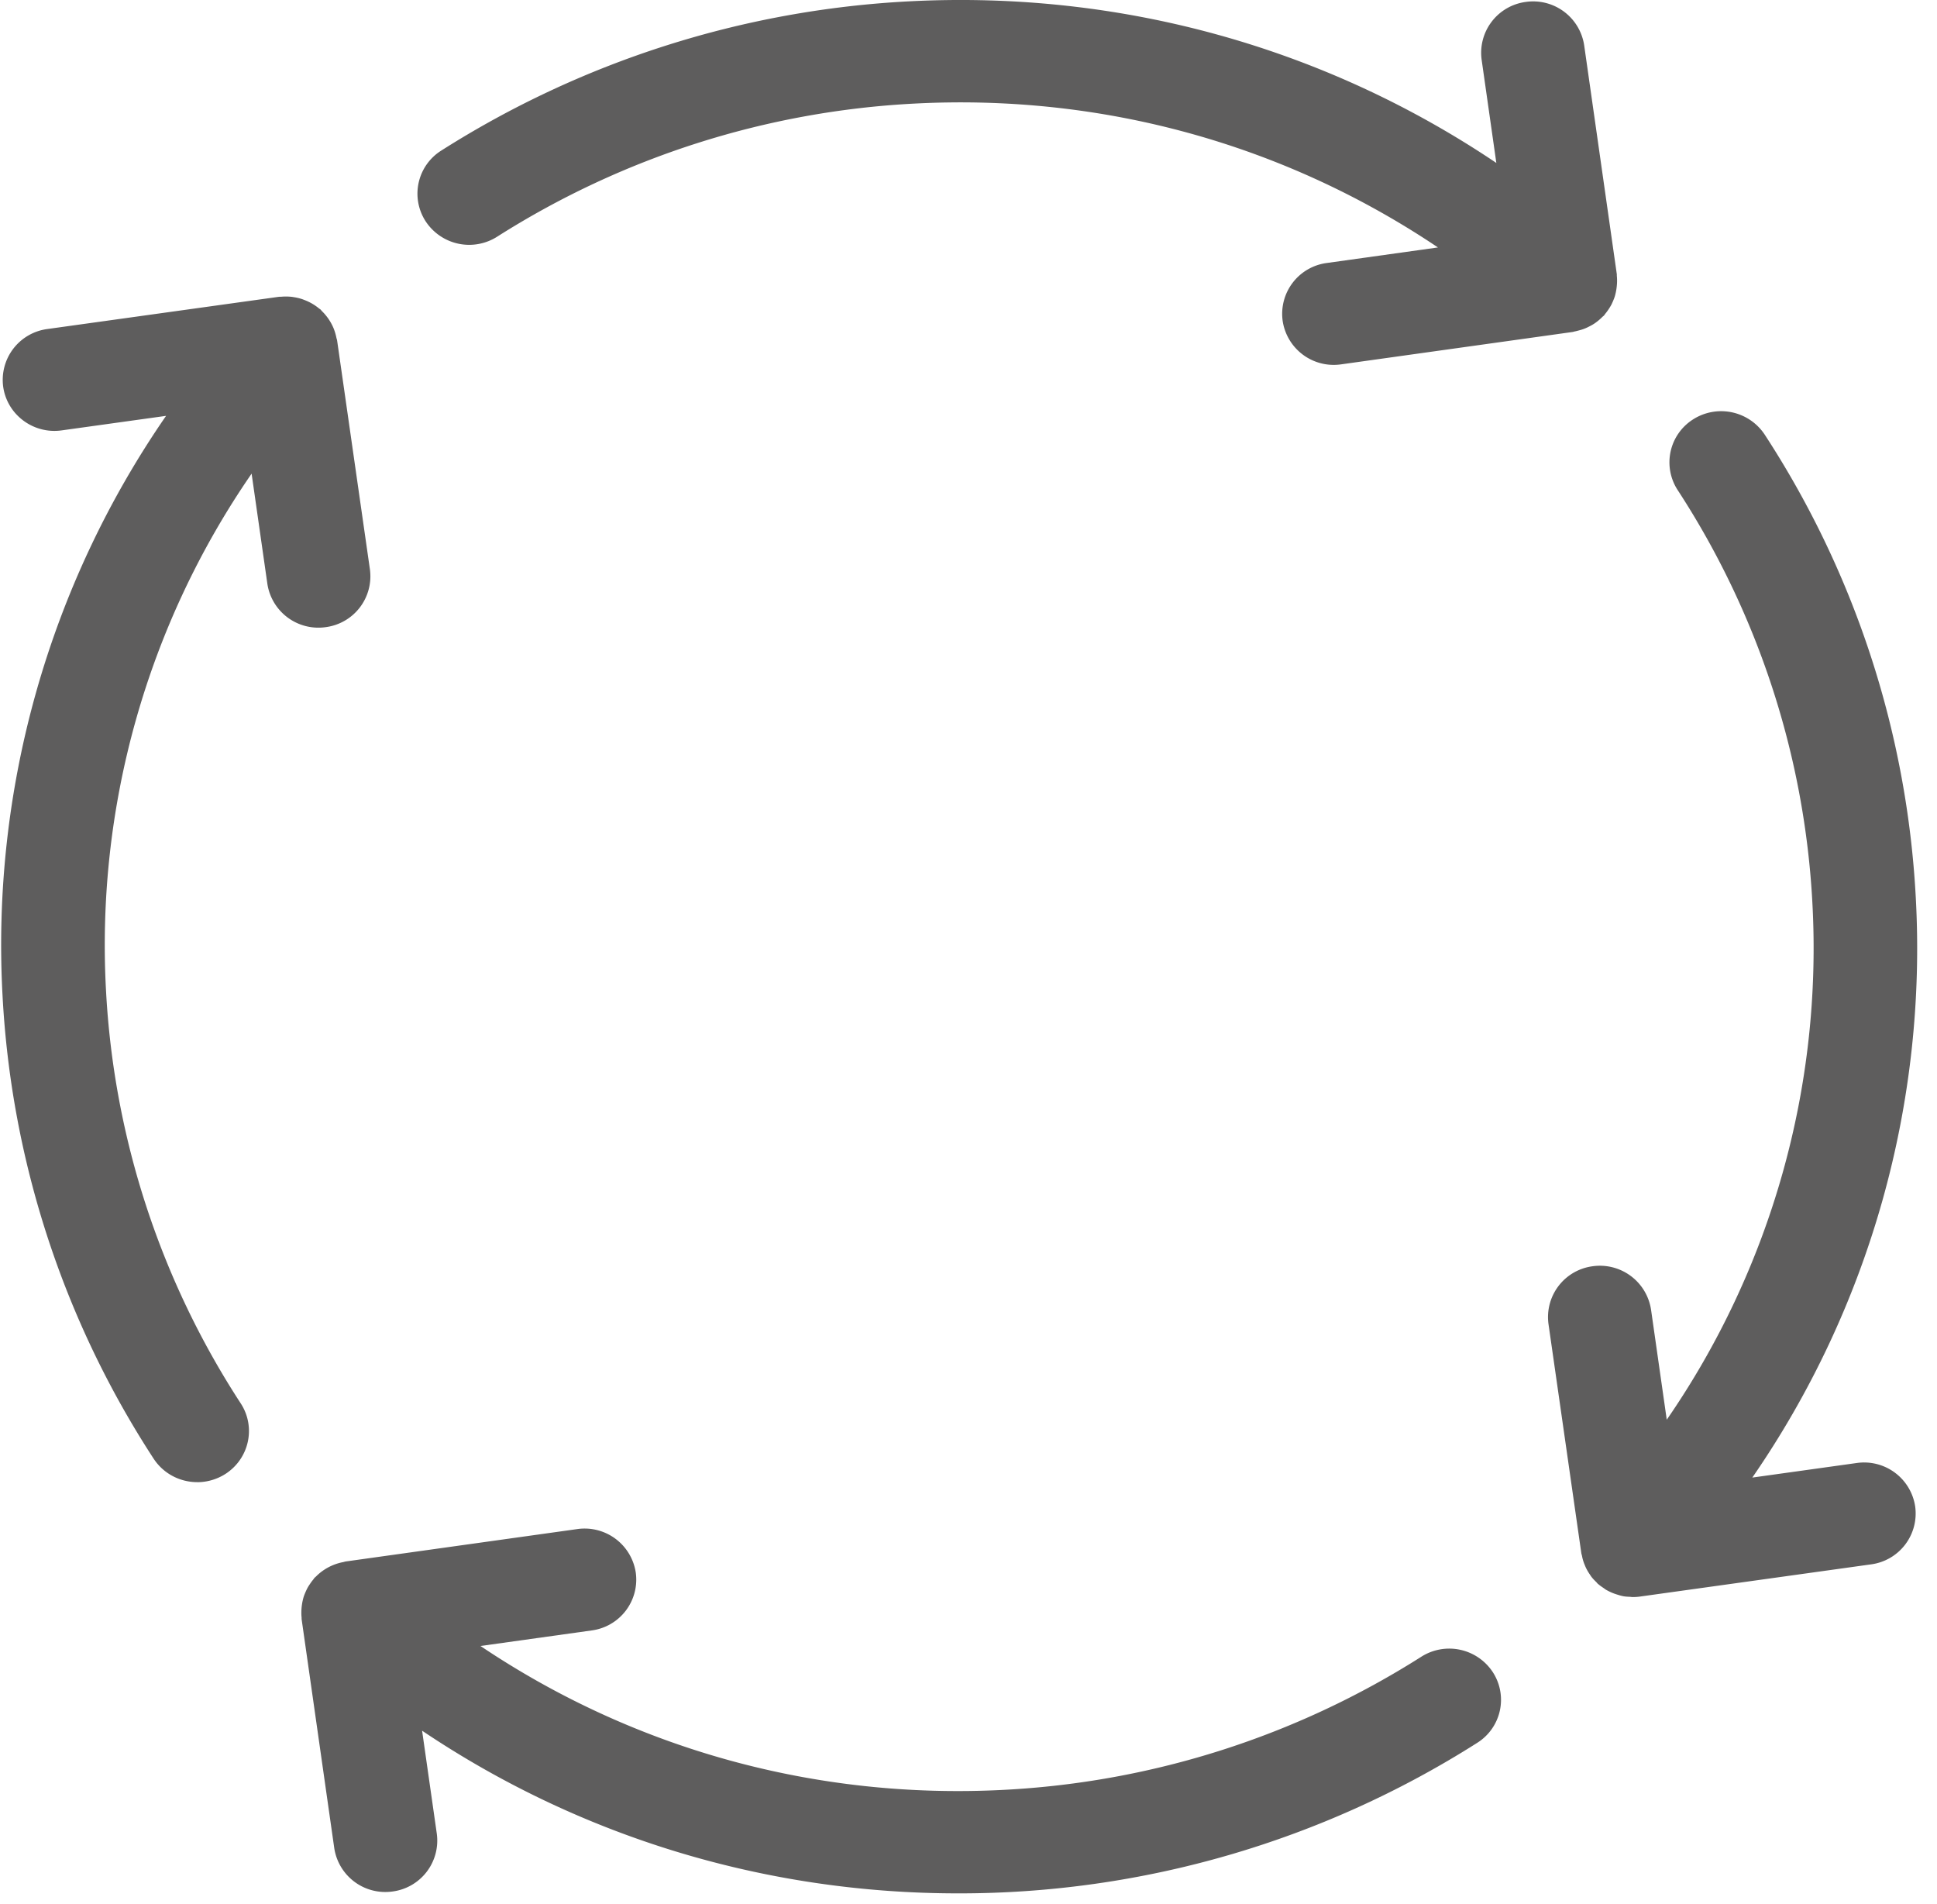 <svg xmlns="http://www.w3.org/2000/svg" width="58" height="57" fill="none"><path fill="#363535" d="M5.905 44.374c.288 0 .578-.079.839-.243.72-.46.927-1.407.463-2.118a25.072 25.072 0 0 1-4.032-12.347A24.86 24.86 0 0 1 7.534 14.18l.471 3.293a1.545 1.545 0 0 0 1.753 1.302 1.535 1.535 0 0 0 1.318-1.732l-.982-6.852c-.004-.026-.014-.049-.02-.074a1.608 1.608 0 0 0-.087-.293 1.554 1.554 0 0 0-.342-.504c-.017-.017-.03-.037-.048-.054-.016-.014-.035-.023-.05-.036a1.526 1.526 0 0 0-.412-.241c-.038-.015-.075-.03-.114-.042a1.647 1.647 0 0 0-.176-.043c-.04-.006-.078-.014-.117-.018a1.642 1.642 0 0 0-.312-.002c-.025.002-.049-.001-.074.003l-6.927.964a1.536 1.536 0 0 0-1.319 1.731c.12.838.907 1.422 1.751 1.303l3.126-.435A27.873 27.873 0 0 0 .077 29.826 28.11 28.11 0 0 0 4.6 43.67c.298.455.797.703 1.306.703zm38.793 5.685a1.56 1.56 0 0 0-2.143-.457 25.788 25.788 0 0 1-12.495 3.983c-5.636.296-11.085-1.224-15.673-4.307l3.333-.466a1.535 1.535 0 0 0 1.317-1.732 1.549 1.549 0 0 0-1.752-1.302l-6.935.97c-.026.004-.05.014-.077.019a1.573 1.573 0 0 0-.563.228 1.494 1.494 0 0 0-.24.195c-.017.018-.037.03-.054.05-.015.016-.024.034-.038.051a1.428 1.428 0 0 0-.097.131c-.027.04-.054.08-.076.123a1.629 1.629 0 0 0-.063.134c-.02.047-.039.093-.053.14a1.687 1.687 0 0 0-.065.434c-.001.054 0 .108.006.163.002.021 0 .042.002.063l.976 6.845a1.545 1.545 0 0 0 1.751 1.303 1.536 1.536 0 0 0 1.32-1.731l-.44-3.082c4.728 3.178 10.274 4.87 16.047 4.87a28.91 28.91 0 0 0 15.549-4.508 1.52 1.52 0 0 0 .463-2.117zm12.666-23.2a28.11 28.11 0 0 0-4.522-13.846 1.563 1.563 0 0 0-2.143-.459 1.522 1.522 0 0 0-.464 2.118 25.072 25.072 0 0 1 4.033 12.347 24.86 24.86 0 0 1-4.36 15.485l-.47-3.292a1.549 1.549 0 0 0-1.753-1.302 1.535 1.535 0 0 0-1.318 1.732l.982 6.852c.004.029.014.054.02.081a1.323 1.323 0 0 0 .085.282 1.333 1.333 0 0 0 .139.262c.022.032.041.065.065.095.043.055.09.103.14.151.017.017.03.037.049.054.004.004.008.006.013.009.05.044.105.08.16.118.024.015.045.035.069.048.069.04.142.075.218.105.032.013.065.023.098.034.066.021.133.042.202.055.064.012.13.015.196.018.027.001.053.007.08.007h.005c.07 0 .142-.004.213-.014l6.926-.965a1.536 1.536 0 0 0 1.32-1.73 1.546 1.546 0 0 0-1.751-1.304l-3.126.436a27.887 27.887 0 0 0 4.894-17.377zM47.143 9.925c.05-.009.098-.023.147-.036a1.272 1.272 0 0 0 .287-.11c.052-.025.102-.053.151-.084a1.55 1.55 0 0 0 .249-.204c.016-.017.036-.028.052-.046.015-.016.024-.034.038-.051a1.787 1.787 0 0 0 .173-.254c.024-.043.043-.089.063-.135.019-.046.038-.092.052-.14a1.73 1.73 0 0 0 .065-.433c.001-.054 0-.108-.006-.163-.002-.021.001-.042-.002-.063l-.976-6.845A1.545 1.545 0 0 0 45.685.058a1.536 1.536 0 0 0-1.32 1.731l.44 3.089C39.66 1.417 33.545-.29 27.222.04A28.91 28.91 0 0 0 13.21 4.51a1.522 1.522 0 0 0-.464 2.117 1.56 1.56 0 0 0 2.144.457 25.786 25.786 0 0 1 12.494-3.983c5.64-.295 11.086 1.225 15.673 4.307l-3.332.466a1.535 1.535 0 0 0-1.318 1.732 1.545 1.545 0 0 0 1.752 1.302l6.935-.97c.017-.003.033-.01.05-.013z" opacity=".8"/></svg>